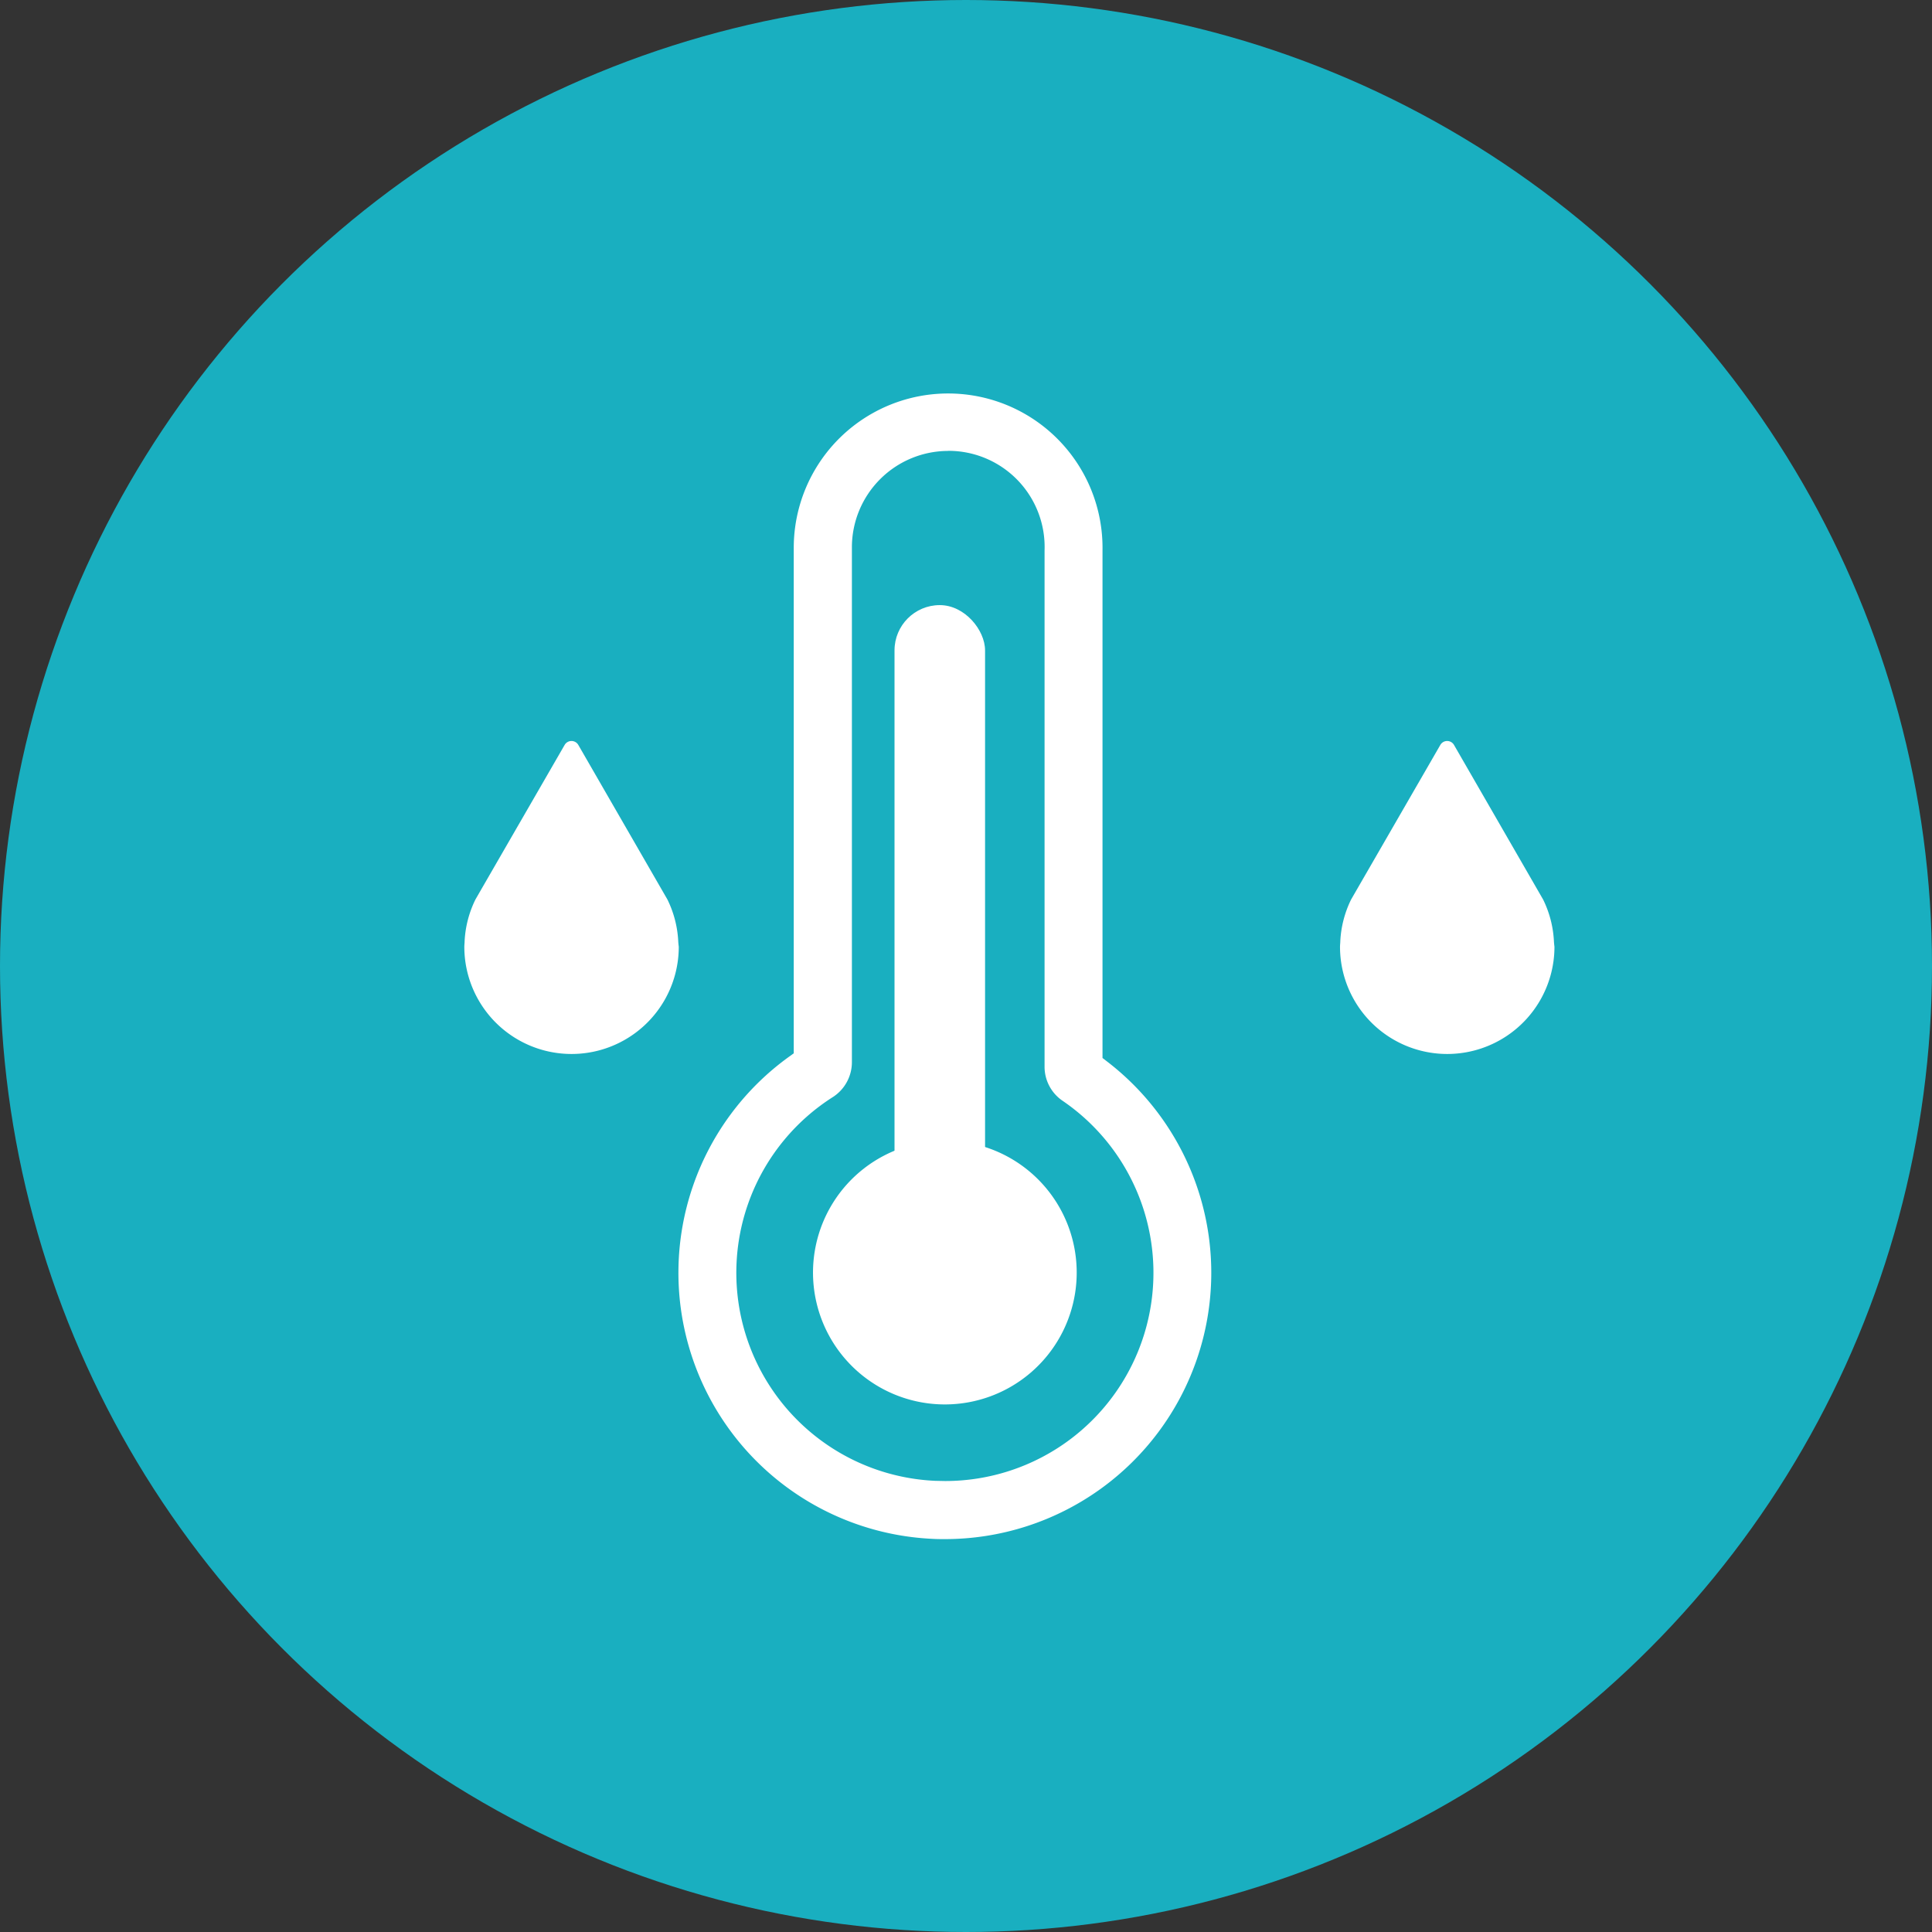 <svg xmlns="http://www.w3.org/2000/svg" xmlns:xlink="http://www.w3.org/1999/xlink" width="85.356" height="85.355" viewBox="0 0 85.356 85.355">
  <rect x="0" y="0" width="85.356" height="85.355" fill="#333333" stroke="none"/>
  <defs>
    <clipPath id="clip-path">
      <rect id="矩形_18324" data-name="矩形 18324" width="24.517" height="50.64" fill="#fff"/>
    </clipPath>
  </defs>
  <g id="test-icon-7" transform="translate(6791.171 -27.801)">
    <g id="组_51766" data-name="组 51766" transform="translate(-8037.788 -23372.465)">
      <circle id="椭圆_1412" data-name="椭圆 1412" cx="42.678" cy="42.678" r="42.678" transform="translate(1246.617 23400.266)" fill="#19afc0"/>
    </g>
    <g id="组_51841" data-name="组 51841" transform="translate(-8028.867 -22731.465)">
      <g id="组_51838" data-name="组 51838" transform="translate(1267.671 22776.623)" clip-path="url(#clip-path)">
        <path id="路径_15101" data-name="路径 15101" d="M8.377,10.425a1.749,1.749,0,0,1,1.748,1.748v7.261a5.825,5.825,0,1,1-3.5,0V12.173a1.749,1.749,0,0,1,1.748-1.748" transform="translate(3.394 13.876)" fill="#fff"/>
        <path id="路径_15102" data-name="路径 15102" d="M11.214,50.628A11.767,11.767,0,0,1,4.9,29.317l.193-.14V6.818a6.821,6.821,0,1,1,13.641.142V29.384l.182.14A11.766,11.766,0,0,1,11.771,50.64c-.186,0-.371,0-.557-.012m.7-48.064A4.26,4.26,0,0,0,7.662,6.818V29.554A1.834,1.834,0,0,1,6.837,31.1a9.2,9.2,0,0,0,4.5,16.965l.438.009A9.2,9.2,0,0,0,16.95,31.261a1.818,1.818,0,0,1-.776-1.51V6.96a4.247,4.247,0,0,0-4.254-4.4" transform="translate(0 0.001)" fill="#fff" fill-rule="evenodd"/>
      </g>
      <rect id="矩形_18325" data-name="矩形 18325" width="4" height="27" rx="2" transform="translate(1277.216 22786)" fill="#fff"/>
    </g>
    <path id="路径_15717" data-name="路径 15717" d="M235.715,458.914a4.7,4.7,0,0,0-.477-1.829l-.339-.588-3.6-6.245a.349.349,0,0,0-.6,0l-3.605,6.245-.339.588a4.7,4.7,0,0,0-.477,1.829c0,.086-.013.171-.013.258a4.737,4.737,0,1,0,9.474,0C235.728,459.084,235.719,459,235.715,458.914Z" transform="translate(-6958.234 -389.543)" fill="#fff"/>
    <path id="路径_15718" data-name="路径 15718" d="M235.715,458.914a4.7,4.7,0,0,0-.477-1.829l-.339-.588-3.6-6.245a.349.349,0,0,0-.6,0l-3.605,6.245-.339.588a4.7,4.7,0,0,0-.477,1.829c0,.086-.013.171-.013.258a4.737,4.737,0,1,0,9.474,0C235.728,459.084,235.719,459,235.715,458.914Z" transform="translate(-6996.922 -389.543)" fill="#fff"/>
  </g>
</svg>
